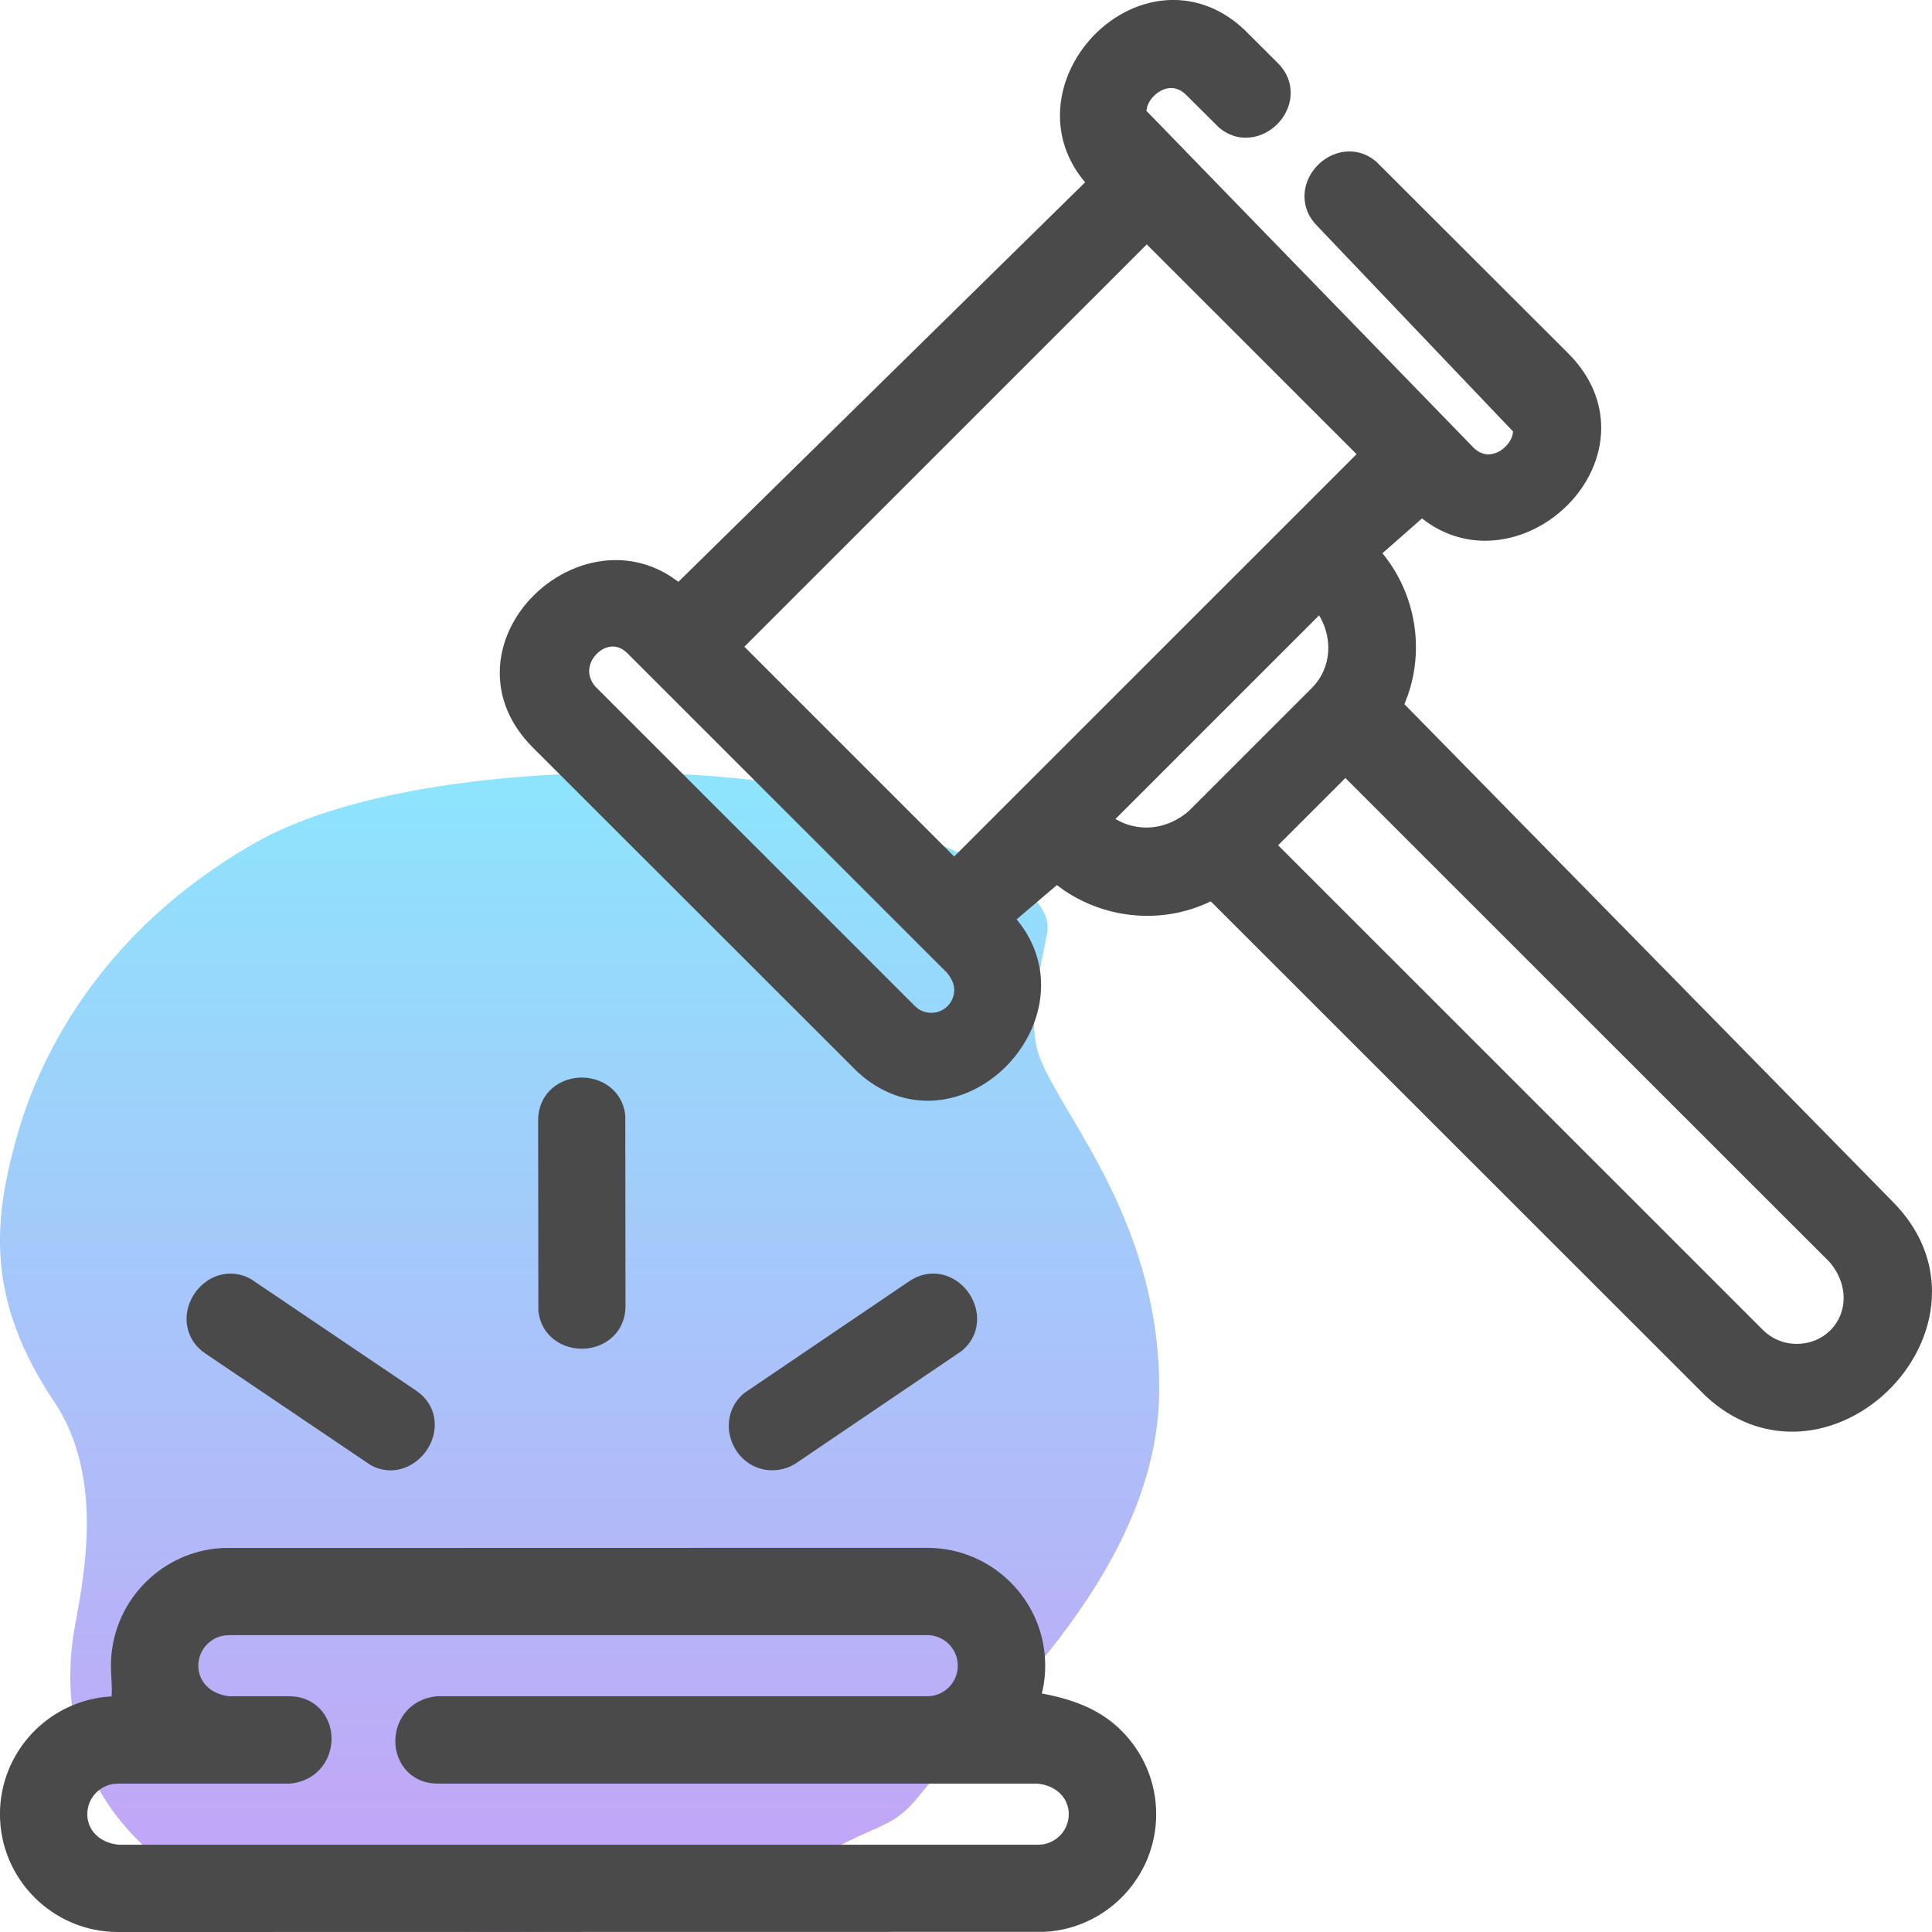 <svg height="50" viewBox="0 0 50 50" width="50" xmlns="http://www.w3.org/2000/svg" xmlns:xlink="http://www.w3.org/1999/xlink"><linearGradient id="a" x1="50%" x2="50%" y1="100%" y2="0%"><stop offset="0" stop-color="#c7a0f6"/><stop offset="1" stop-color="#8ce6fd"/></linearGradient><g fill="none"><path d="m22.615 21.079c.559.513 4.803 1.538 4.48 3.104-.323 1.566-.487 2.478-.148 3.282.662 1.573 3.088 4.271 3.053 8.556-.04 4.862-4.903 8.818-6.154 10.383-.921 1.153-1.009.535-3.874 2.389-2.496 1.616-12.97 1.875-16.102-.886-2.219-1.957-2.112-4.347-2.004-5.349.108-1.003 1.033-4.047-.465-6.283-1.781-2.657-1.574-4.7-.96-6.877.584-2.07 2.173-5.307 6.146-7.577 4.398-2.513 14.561-2.087 16.028-.742z" fill="url(#a)"/><path d="m23.998 40.058c.841 0 1.604.342 2.157.894.553.552.895 1.315.895 2.156 0 .214-.022.423-.065.625l-.024.094.053.01c.862.163 1.451.444 1.903.852l.11.105c.553.552.895 1.315.895 2.156 0 .81-.317 1.547-.834 2.094-.482.51-1.138.854-1.872.937l-.185.015-23.98.004c-.841 0-1.604-.342-2.157-.894-.553-.552-.895-1.315-.895-2.156 0-.81.317-1.547.834-2.094.522-.552 1.248-.91 2.055-.953.02-.254-.017-.52-.017-.795 0-.81.317-1.547.834-2.094.482-.51 1.138-.854 1.872-.937l.185-.015zm0 2.26h-18.075l-.107.007c-.175.024-.332.105-.452.225-.143.143-.232.341-.232.559 0 .204.079.39.218.529.144.144.349.237.592.261h1.544l.124.006c.28.027.497.144.656.305.205.206.315.494.315.79 0 .283-.101.57-.301.788-.177.194-.432.339-.773.372h-4.457l-.107.007c-.175.024-.332.105-.452.225-.143.143-.232.341-.232.559 0 .204.079.39.218.529.144.144.349.237.592.261h23.8l.107-.007c.175-.024.332-.105.452-.225.143-.143.232-.341.232-.559 0-.204-.079-.39-.218-.529-.144-.144-.349-.237-.592-.261h-15.524l-.124-.006c-.28-.027-.497-.144-.656-.305-.205-.206-.315-.494-.315-.79 0-.283.101-.57.301-.788.177-.194.432-.339.773-.372h12.692l.107-.007c.175-.024.332-.105.452-.225.143-.143.232-.341.232-.559s-.089-.415-.232-.559c-.143-.143-.341-.232-.559-.232zm-.47-9.158c.274-.185.551-.228.801-.185.28.048.532.211.707.438.177.23.271.521.249.805-.021.27-.141.538-.404.75l-4.263 2.889c-.194.131-.415.194-.633.194-.245 0-.462-.078-.639-.204-.187-.134-.329-.323-.409-.537-.081-.213-.099-.448-.046-.671.052-.216.17-.422.37-.587zm-17.877-.151c.258-.081.552-.069.846.095l4.268 2.882c.273.185.414.424.465.67.058.275-0.0.566-.146.812-.147.248-.382.444-.651.532-.26.085-.555.075-.846-.087l-4.267-2.881c-.274-.185-.416-.427-.469-.674-.059-.278-.002-.572.144-.819.147-.249.383-.445.655-.53zm26.386-32.386.149.129.884.88c.234.234.328.498.333.751.006.284-.107.562-.297.777-.192.217-.46.364-.743.397-.235.027-.483-.021-.715-.179l-.098-.075-.855-.849c-.117-.117-.248-.174-.379-.176-.158-.001-.309.071-.425.177-.095.086-.171.197-.205.32l-.017.094 8.464 8.714c.117.117.248.174.379.176.158.001.309-.071.425-.177.095-.086.171-.197.205-.32l.017-.094-5.066-5.317c-.234-.234-.328-.498-.333-.751-.006-.284.107-.562.297-.777.192-.217.46-.364.743-.397.235-.027.484.021.715.179l.098.075 4.966 4.958c.62.62.865 1.306.86 1.957-.006.749-.35 1.463-.889 1.995-.547.54-1.289.887-2.054.904-.515.011-1.044-.125-1.533-.458l-.162-.118-1.024.9c.432.524.708 1.151.816 1.805.103.623.052 1.27-.16 1.876l-.087.225 12.625 12.863c.733.733 1.031 1.559 1.029 2.355-.003.907-.402 1.783-1.034 2.445-.637.667-1.505 1.111-2.416 1.16-.753.041-1.54-.183-2.256-.784l-.152-.135-12.808-12.801c-.65.316-1.369.429-2.067.351-.612-.068-1.207-.283-1.725-.634l-.19-.138-1.042.887c.417.501.607 1.052.631 1.591.033.757-.268 1.502-.77 2.072-.508.576-1.217.967-1.969 1.024-.615.046-1.265-.125-1.865-.614l-.149-.129-8.393-8.386c-.621-.62-.866-1.306-.861-1.957.006-.748.349-1.462.888-1.994.547-.54 1.289-.888 2.055-.904.51-.011 1.034.122 1.519.447l.16.115 10.527-10.34c-.43-.508-.625-1.067-.649-1.616-.033-.758.269-1.503.771-2.073.508-.576 1.216-.967 1.968-1.023.615-.046 1.264.126 1.864.615zm2.781 19.512-1.741 1.74 12.554 12.551.093.083c.224.181.501.271.778.271.316 0 .633-.117.87-.355.225-.225.342-.523.342-.832 0-.314-.118-.638-.354-.92zm-18.962-3.403c-.156.001-.301.078-.411.188-.112.112-.191.264-.197.428-.005.139.045.283.157.418l8.273 8.271.074.063c.104.075.227.112.349.112.153 0 .306-.058.423-.175.107-.107.163-.247.171-.389.008-.152-.048-.301-.185-.471l-8.271-8.269-.073-.064c-.099-.076-.205-.113-.31-.112zm13.822-10.407-10.414 10.412 5.43 5.429 10.414-10.412zm4.461 9.6-5.272 5.271.143.075c.195.09.407.14.623.145.386.009.783-.127 1.128-.422l3.187-3.186.094-.104c.236-.284.342-.627.334-.97-.006-.281-.088-.562-.238-.81zm-19.168 11.965c.287-.02.581.062.805.235.215.166.373.414.406.748l.006 4.923c0 .328-.119.58-.292.763-.195.205-.468.323-.752.343-.287.02-.581-.062-.805-.235-.215-.166-.373-.414-.406-.748l-.006-4.923c0-.328.119-.58.292-.763.195-.205.468-.323.752-.343z" fill="#4a4a4a"/></g></svg>